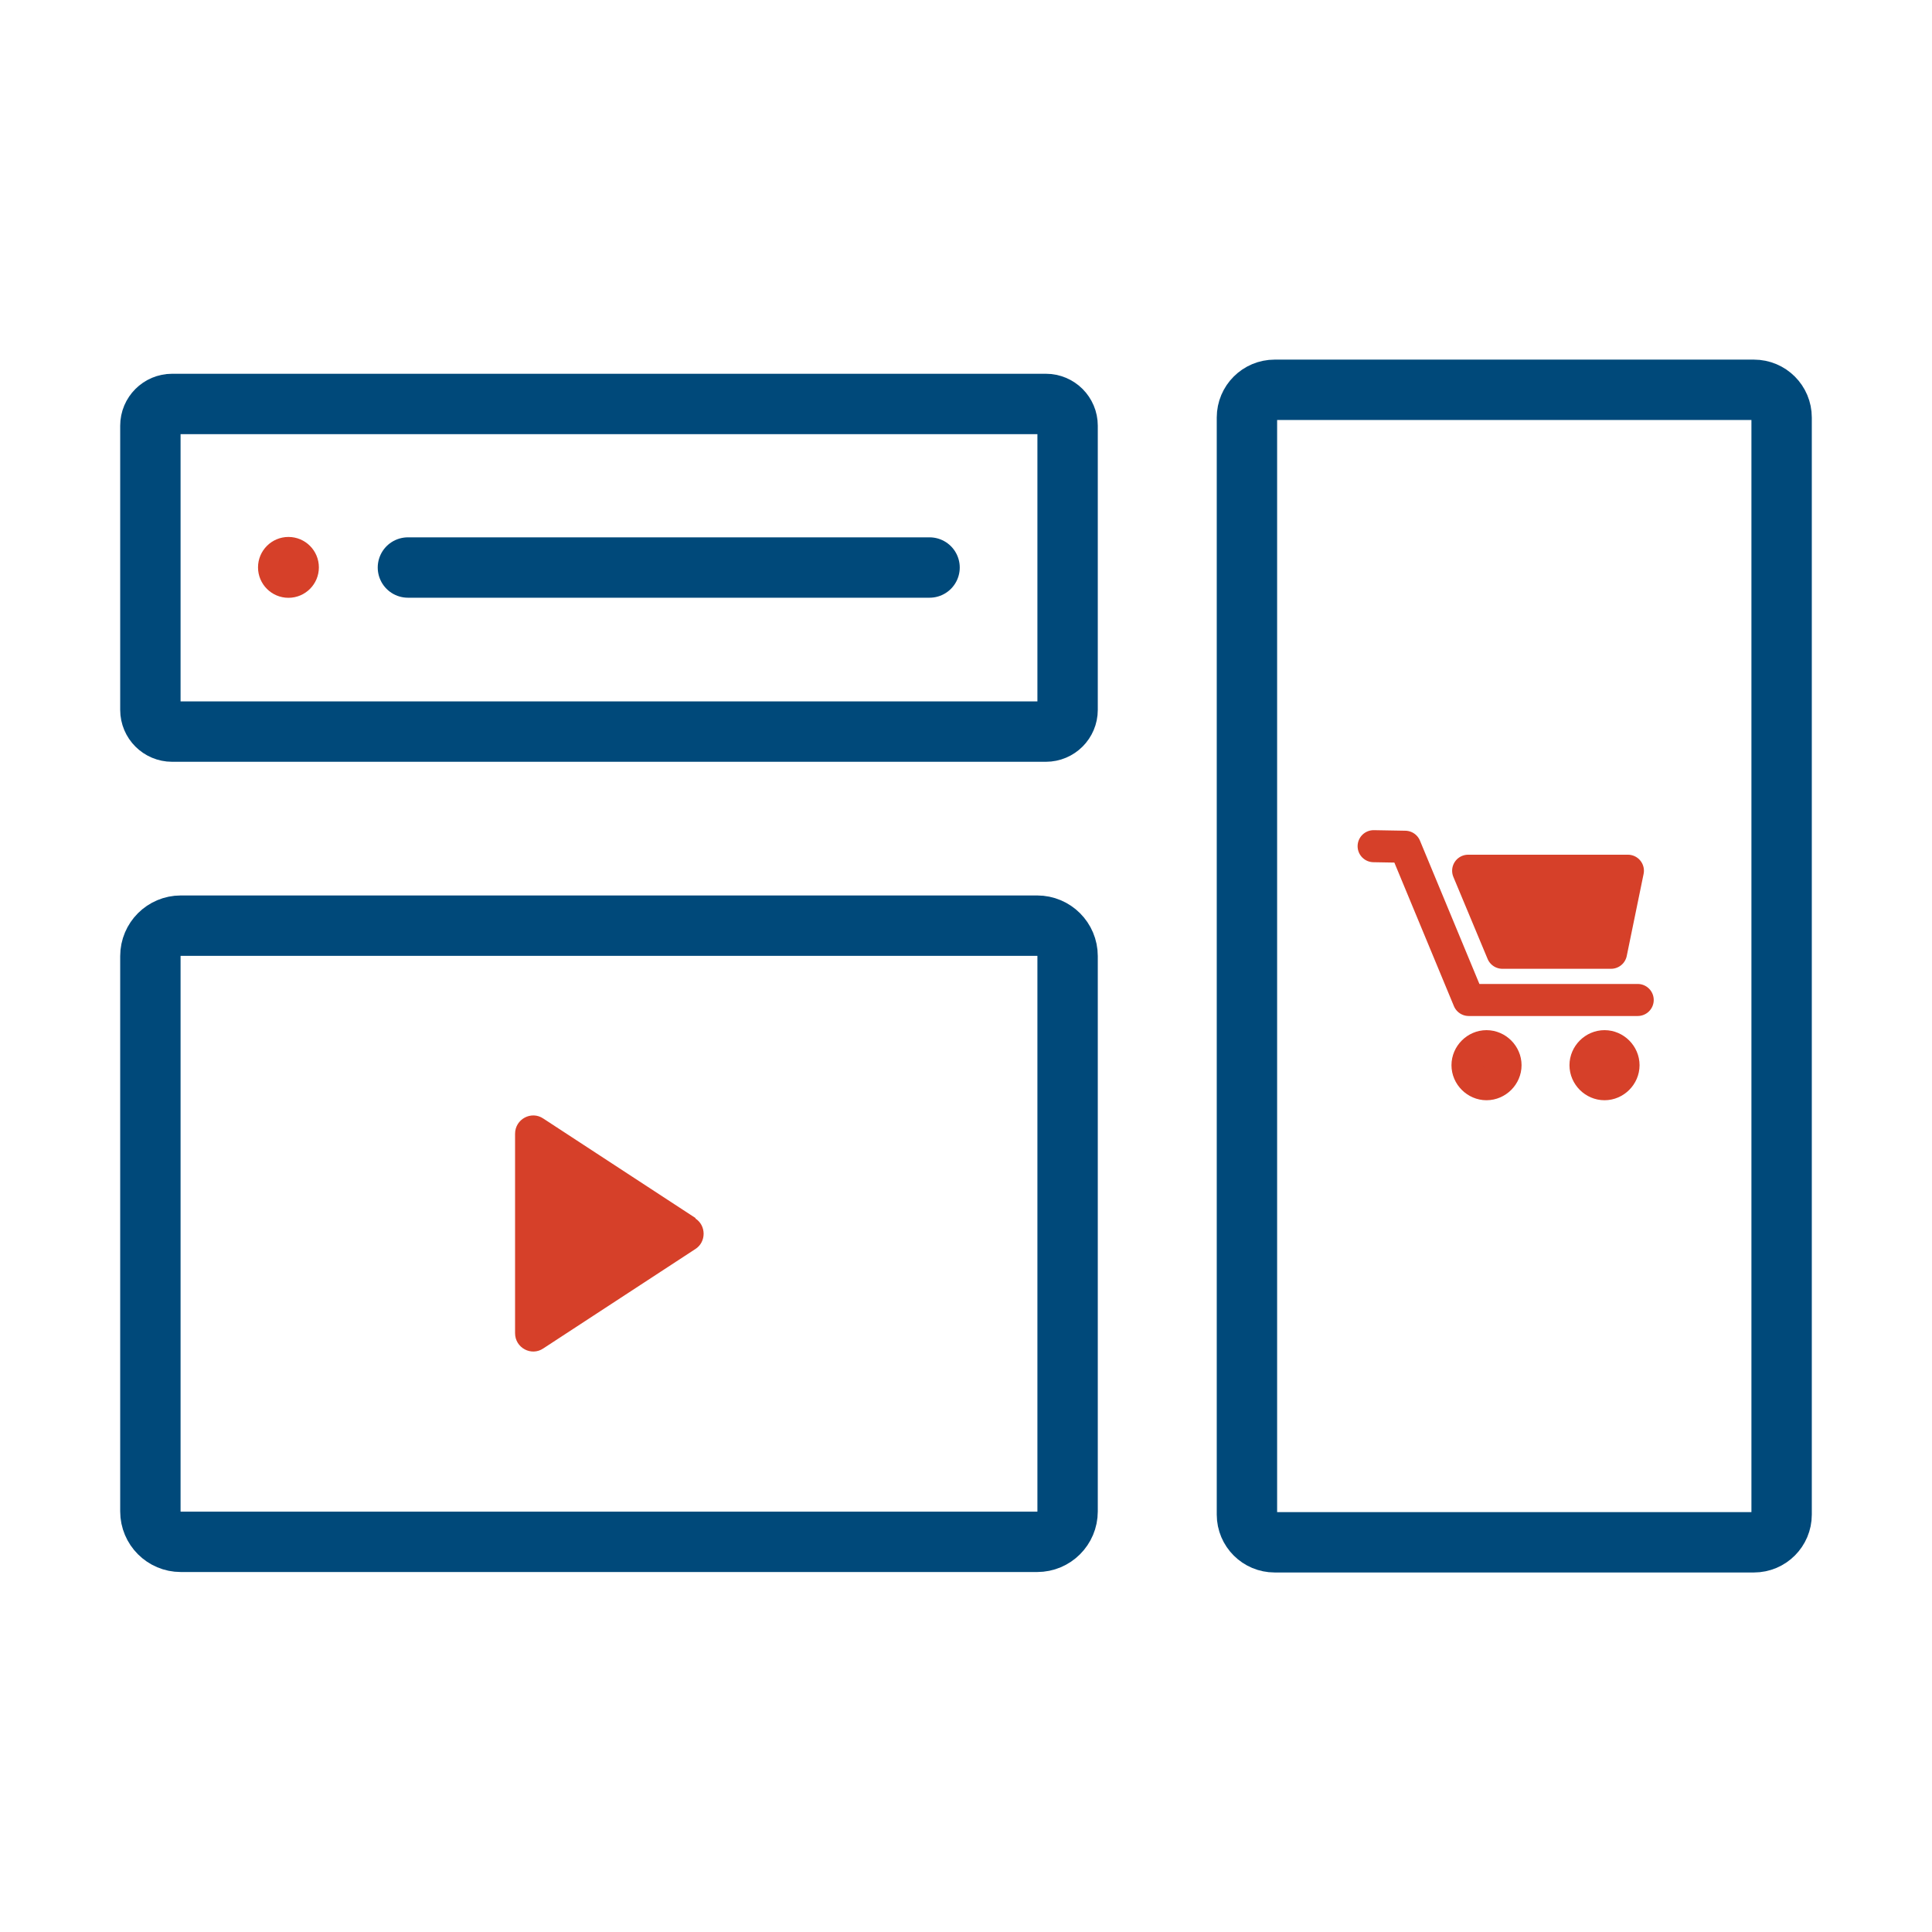 <svg width="80" height="80" viewBox="0 0 80 80" fill="none" xmlns="http://www.w3.org/2000/svg">
<path d="M73.773 62.716V17.288C73.773 16.654 73.26 16.141 72.626 16.141H52.781C52.147 16.141 51.633 16.654 51.633 17.288V62.716C51.633 63.349 52.147 63.863 52.781 63.863H72.626C73.26 63.863 73.773 63.349 73.773 62.716Z" stroke="#00497A" stroke-width="2.5" stroke-linecap="round" stroke-linejoin="round"/>
<path d="M44.207 29.394V17.627C44.207 17.13 43.804 16.727 43.307 16.727L7.127 16.727C6.63 16.727 6.227 17.13 6.227 17.627V29.394C6.227 29.891 6.63 30.294 7.127 30.294H43.307C43.804 30.294 44.207 29.891 44.207 29.394Z" stroke="#00497A" stroke-width="2.5" stroke-linecap="round" stroke-linejoin="round"/>
<path d="M16.891 23.5H38.491" stroke="#00497A" stroke-width="2.5" stroke-linecap="round" stroke-linejoin="round"/>
<path d="M7.487 63.844L42.947 63.844C43.643 63.844 44.207 63.28 44.207 62.584V39.589C44.207 38.893 43.643 38.329 42.947 38.329H7.487C6.791 38.329 6.227 38.893 6.227 39.589V62.584C6.227 63.28 6.791 63.844 7.487 63.844Z" stroke="#00497A" stroke-width="2.5" stroke-linecap="round" stroke-linejoin="round"/>
<path d="M67.814 41.407H60.816L58.184 35.062L56.879 35.039" stroke="#D64029" stroke-width="1.327" stroke-linecap="round" stroke-linejoin="round"/>
<path d="M66.71 39.452H62.211L60.793 36.055H67.408L66.71 39.452Z" fill="#D64029" stroke="#D64029" stroke-width="1.327" stroke-linecap="round" stroke-linejoin="round"/>
<path d="M62.341 44.108C62.341 44.535 61.981 44.895 61.553 44.895C61.126 44.895 60.766 44.535 60.766 44.108C60.766 43.68 61.126 43.32 61.553 43.32C61.981 43.32 62.341 43.68 62.341 44.108Z" fill="#D64029" stroke="#D64029" stroke-width="1.327" stroke-linecap="round" stroke-linejoin="round"/>
<path d="M67.227 44.108C67.227 44.535 66.867 44.895 66.44 44.895C66.012 44.895 65.652 44.535 65.652 44.108C65.652 43.68 66.012 43.32 66.44 43.32C66.867 43.32 67.227 43.68 67.227 44.108Z" fill="#D64029" stroke="#D64029" stroke-width="1.327" stroke-linecap="round" stroke-linejoin="round"/>
<path d="M28.798 50.435L22.498 46.317C22.003 45.98 21.328 46.34 21.328 46.947V55.205C21.328 55.812 22.003 56.172 22.498 55.835L28.798 51.717C29.248 51.425 29.248 50.75 28.798 50.457V50.435Z" fill="#D64029"/>
<circle cx="11.944" cy="23.494" r="1.26" fill="#D64029"/>
</svg>

